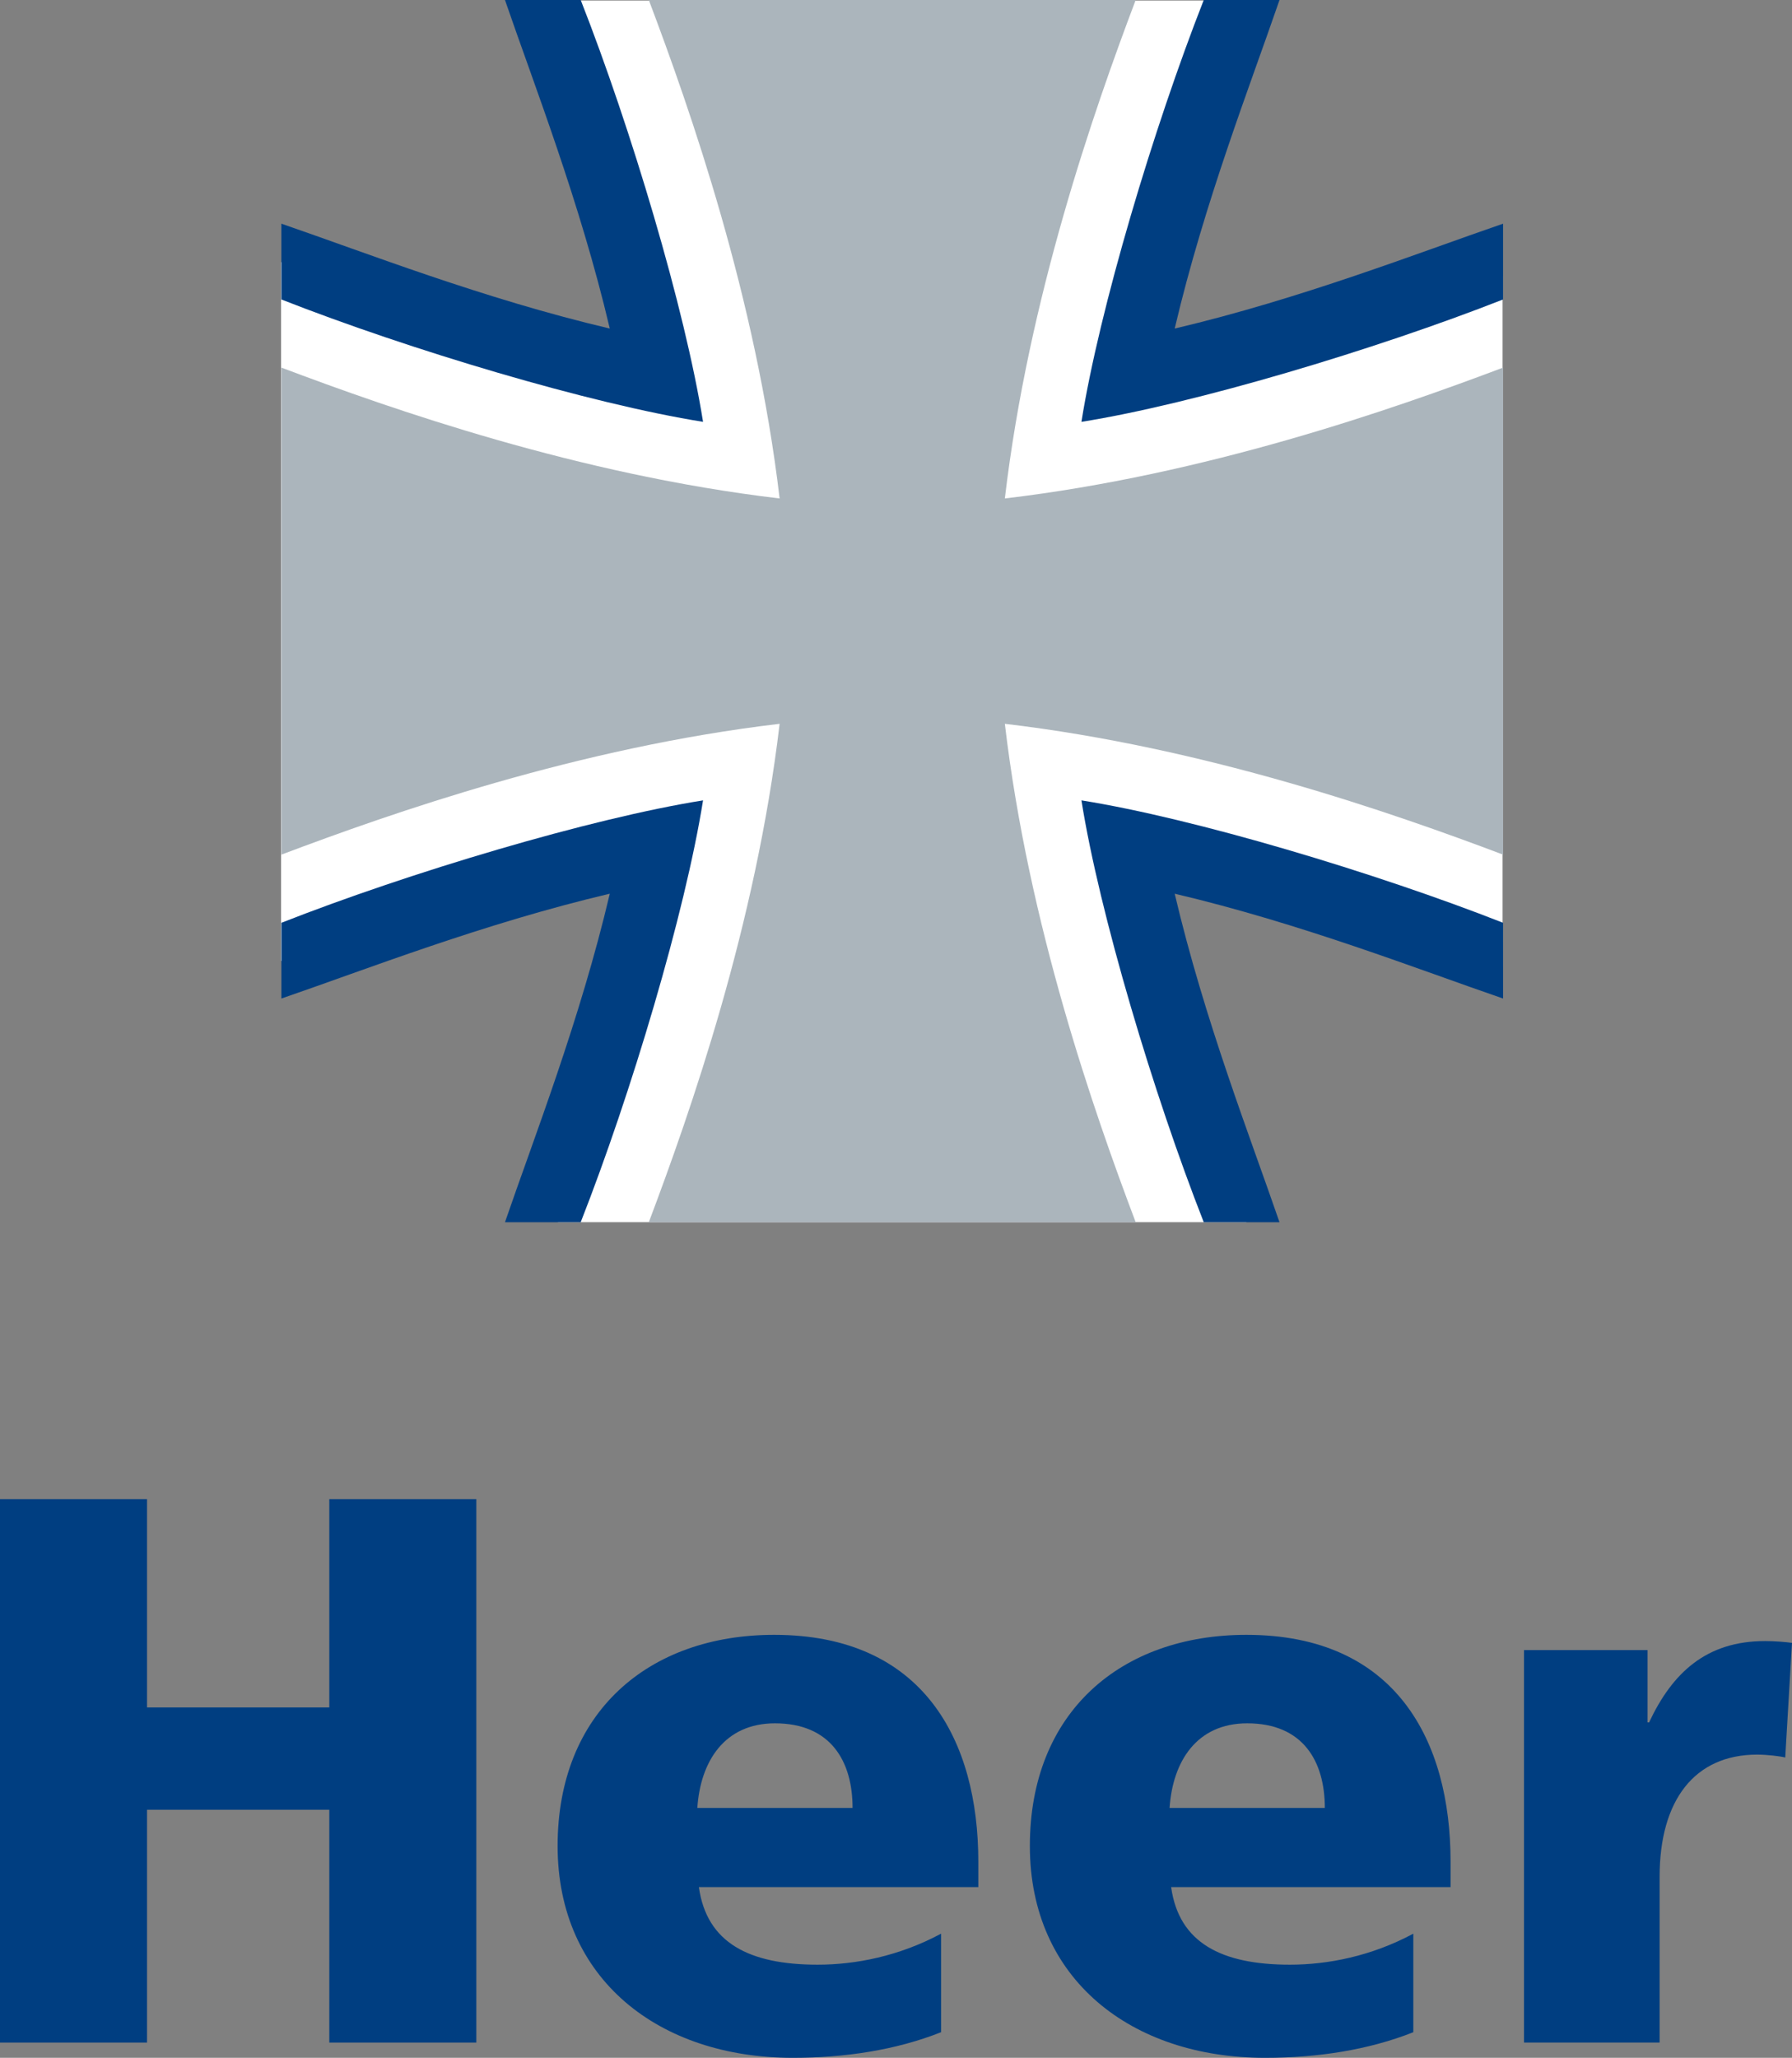 <?xml version="1.0" encoding="UTF-8" standalone="no"?>
<!DOCTYPE svg PUBLIC "-//W3C//DTD SVG 1.1//EN" "http://www.w3.org/Graphics/SVG/1.1/DTD/svg11.dtd">
<svg width="871.153" height="1000" version="1.1" xmlns="http://www.w3.org/2000/svg" xmlns:xlink="http://www.w3.org/1999/xlink">
<rect width="100%" height="100%" fill="#808080" stroke="none"/>
<polygon fill="#FFFFFF" points="264.972,0.267 320.36,183.99 136.643,127.346 136.643,466.998 321.622,410.356 271.246,593.924 605.881,593.924 549.248,412.868 730.46,470 730.46,134.114 550.493,180.034 604.625,0.267 "/>
<path fill="#ABB5BC" d="M730.704,415.311c-53.787-20.314-144.571-52.076-242.212-63.578c11.513,97.64,43.274,188.413,63.601,242.2H315.409c20.315-53.787,52.071-144.561,63.59-242.2c-97.641,11.502-188.43,43.263-242.212,63.578V307.725V178.634c53.782,20.304,144.571,52.065,242.212,63.59c-11.519-97.641-43.274-188.436-63.59-242.213h236.684c-20.326,53.777-52.088,144.572-63.601,242.213c97.641-11.524,188.425-43.286,242.212-63.59V415.311z"/>
<path fill="#003E81" d="M296.439,159.663c-14.53-61.711-36.802-118.467-50.949-159.652h36.813c24.377,62.045,50.742,150.129,59.472,204.983c-54.849-8.724-142.933-35.096-204.988-59.467v-36.829C177.973,122.856,234.739,145.116,296.439,159.663"/>
<path fill="#003E81" d="M296.439,434.293c-61.689,14.525-118.456,36.795-159.636,50.943v-36.809c62.039-24.381,150.123-50.742,204.972-59.488c-8.729,54.865-35.095,142.949-59.472,204.994h-36.813C259.638,552.76,281.909,495.982,296.439,434.293"/>
<path fill="#003E81" d="M571.063,434.293c14.525,61.689,36.785,118.455,50.943,159.641h-36.818c-24.371-62.045-50.743-150.139-59.467-204.994c54.844,8.746,142.927,35.107,204.972,59.488l0.011,36.809C689.519,471.088,632.753,448.818,571.063,434.293"/>
<path fill="#003E81" d="M571.063,159.663c61.689-14.547,118.444-36.807,159.63-50.965v36.829c-62.056,24.371-150.128,50.743-204.972,59.467C534.445,150.14,560.817,62.056,585.188,0h36.818C607.859,41.186,585.589,97.952,571.063,159.663"/>
<path fill="#003E81" d="M568.574,878.566c1.511-22.639,13.202-41.119,37.74-41.119c27.161,0,37.729,18.48,37.729,41.119H568.574z M705.167,917.029v-12.447c0-58.455-26.405-110.133-99.241-110.133c-61.123,0-105.276,37.719-105.276,102.598c0,64.857,49.432,102.953,114.334,102.953c25.293,0,50.187-3.768,72.08-12.447v-47.887c-20.382,10.936-41.508,15.07-60,15.07c-33.207,0-53.955-10.559-57.734-37.707H705.167z"/>
<path fill="#003E81" d="M338.997,878.566c1.506-22.639,13.203-41.119,37.74-41.119c27.161,0,37.725,18.48,37.725,41.119H338.997z M475.59,917.029v-12.447c0-58.455-26.405-110.133-99.241-110.133c-61.123,0-105.275,37.719-105.275,102.598c0,64.857,49.432,102.953,114.333,102.953c25.288,0,50.187-3.768,72.08-12.447v-47.887c-20.382,10.936-41.513,15.07-60.006,15.07c-33.206,0-53.954-10.559-57.728-37.707H475.59z"/>
<path fill="#003E81" d="M871.153,798.361c-3.111-0.455-8.502-0.889-13.08-0.889c-28.561,0-45.053,15.369-56.399,39.529h-0.745v-35.141h-60.056v190.715h65.924v-80.537c0-37.33,17.069-59.379,47.409-59.379c4.912,0,11.146,0.768,13.658,1.391L871.153,798.361z"/>
<polygon fill="#003E81" points="0,992.588 71.48,992.588 71.48,879.443 160.086,879.443 160.086,992.588 231.561,992.588 231.561,728.516 160.086,728.516 160.086,829.734 71.48,829.734 71.48,728.516 0,728.516 "/>
	</svg>
